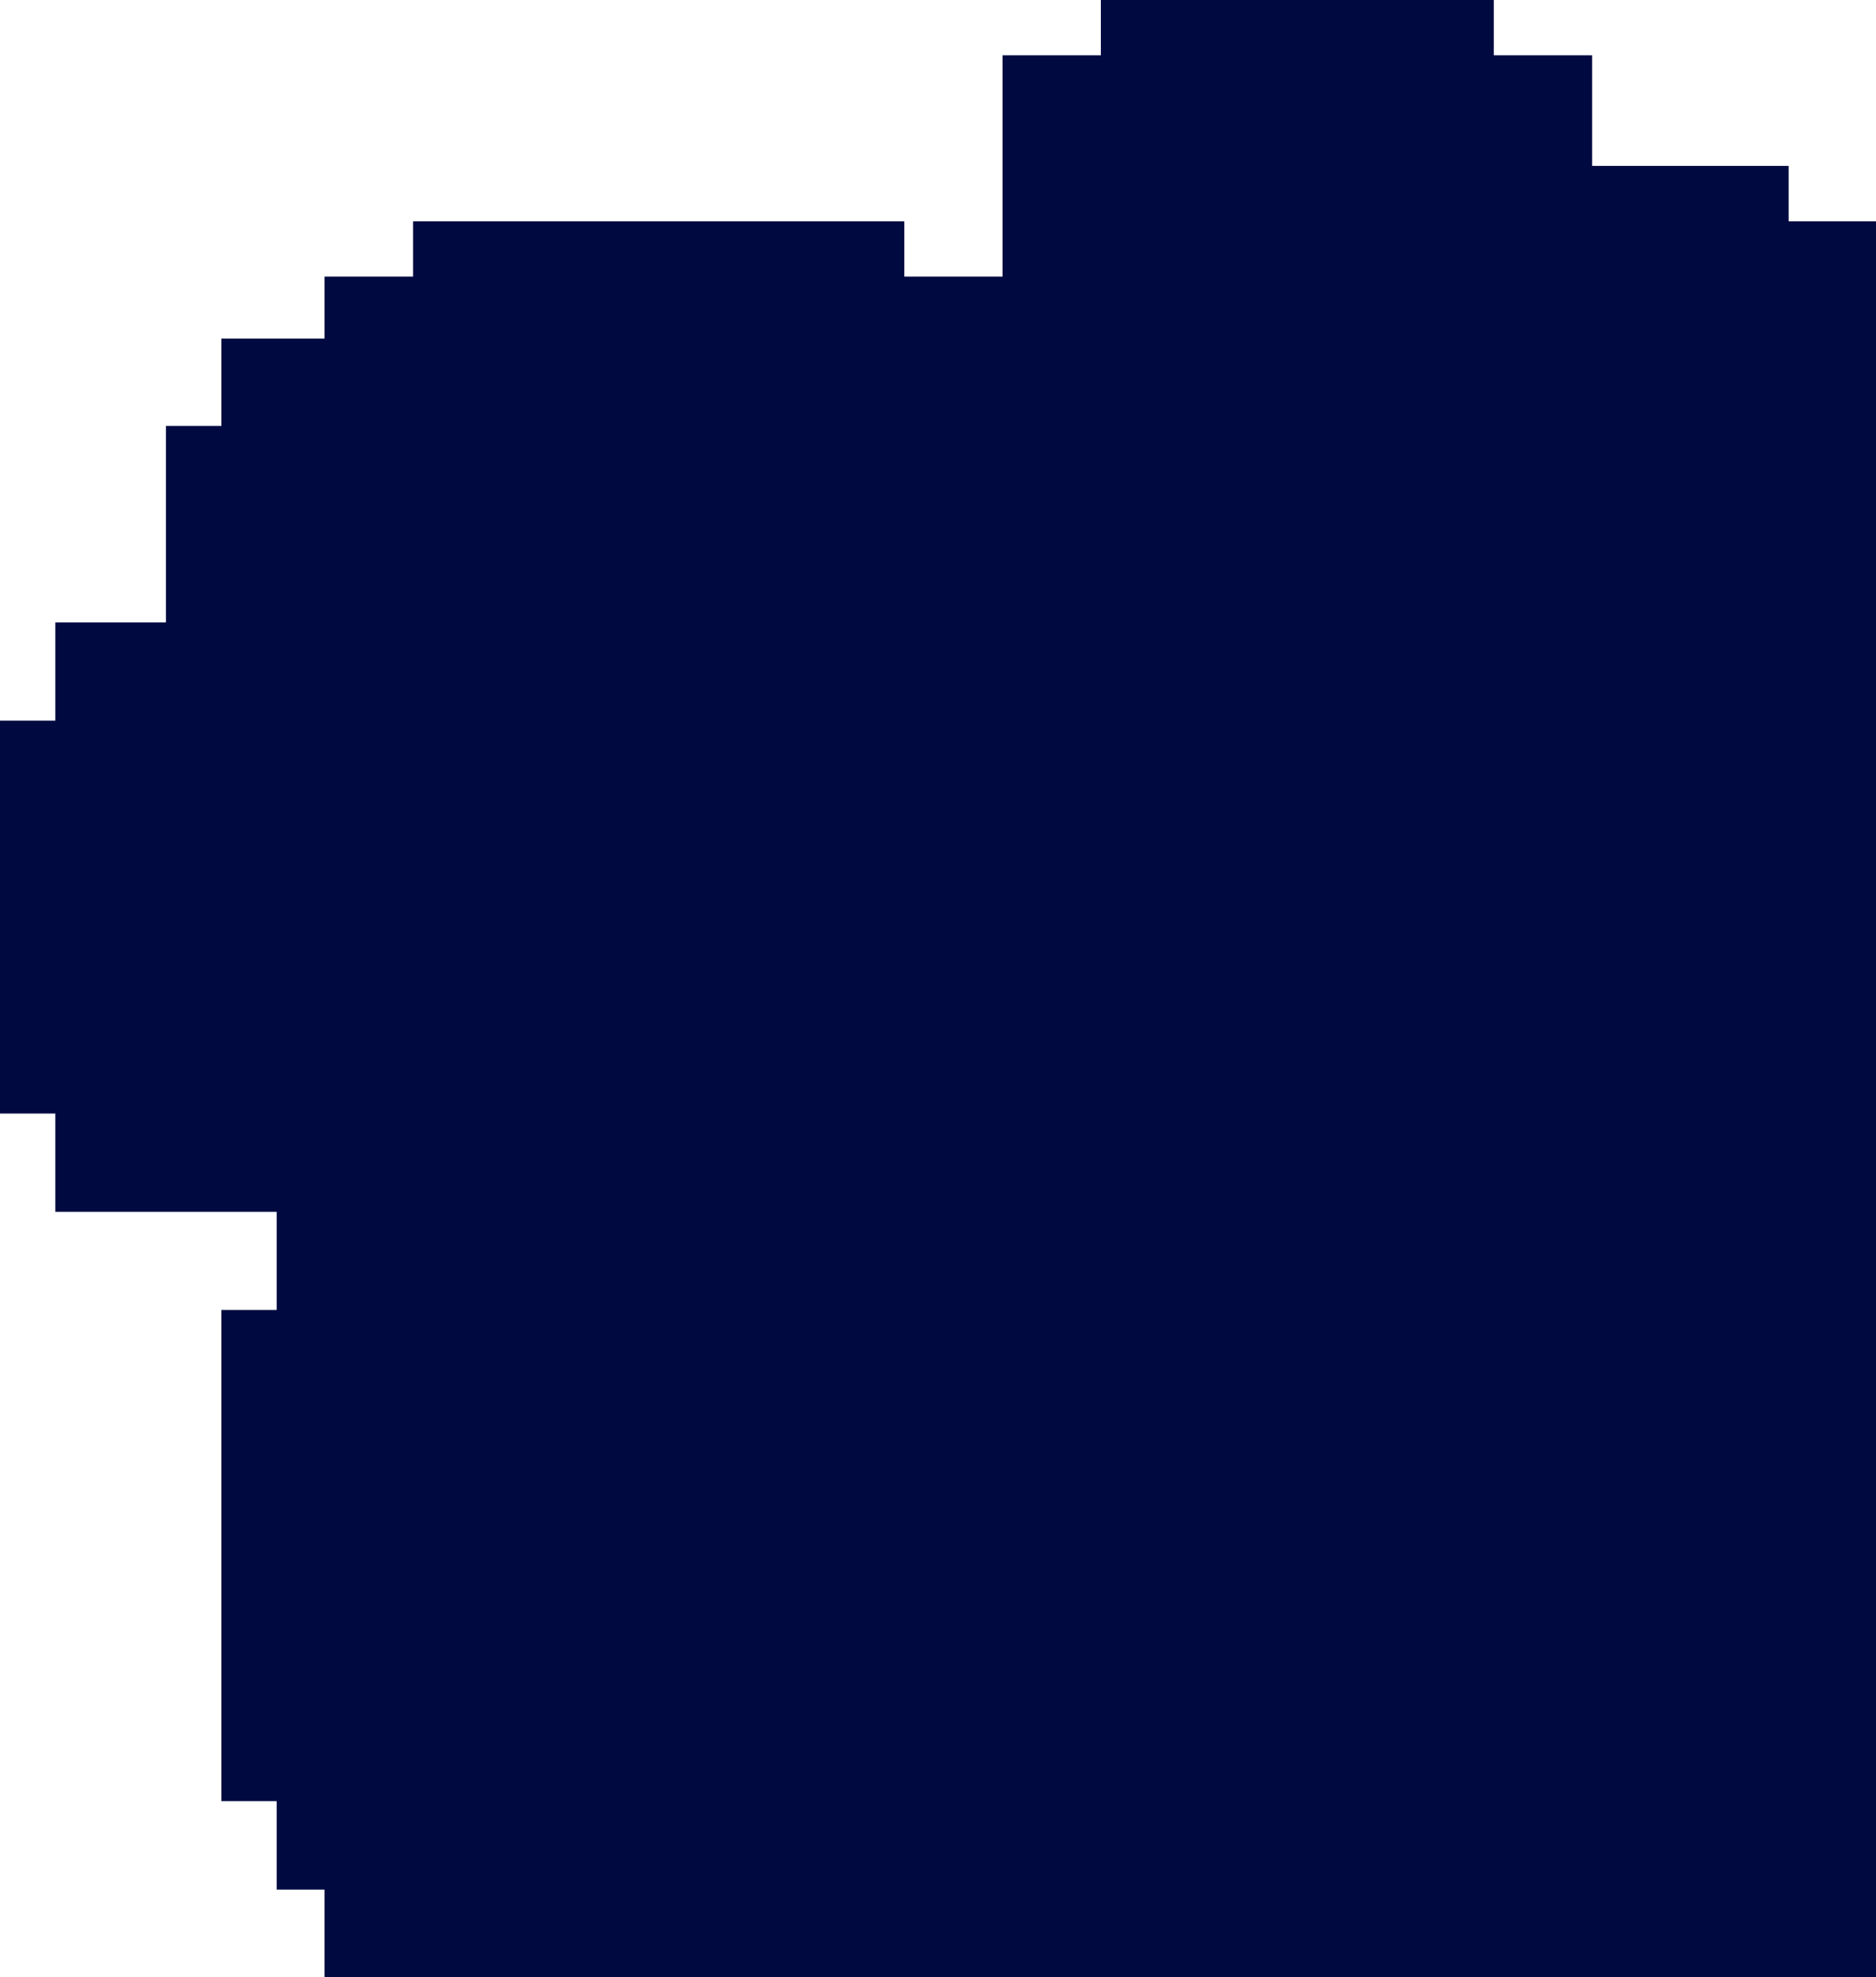 <svg width="634" height="668" viewBox="0 0 634 668" fill="none" xmlns="http://www.w3.org/2000/svg">
<path d="M139.592 93.455H109.669V114.411H74.811V143.917H56.082V210.299H18.694V243.508H0V376.236H18.694V409.445H93.505V442.617H74.811V608.554H93.505V638.461H109.669V668H634V74.771H604.478V56.051H538.061L538.061 18.684H504.834V0H372.035V18.684H338.808V93.455H305.618V74.771H139.592V93.455Z" fill="#000A40"/>
</svg>
